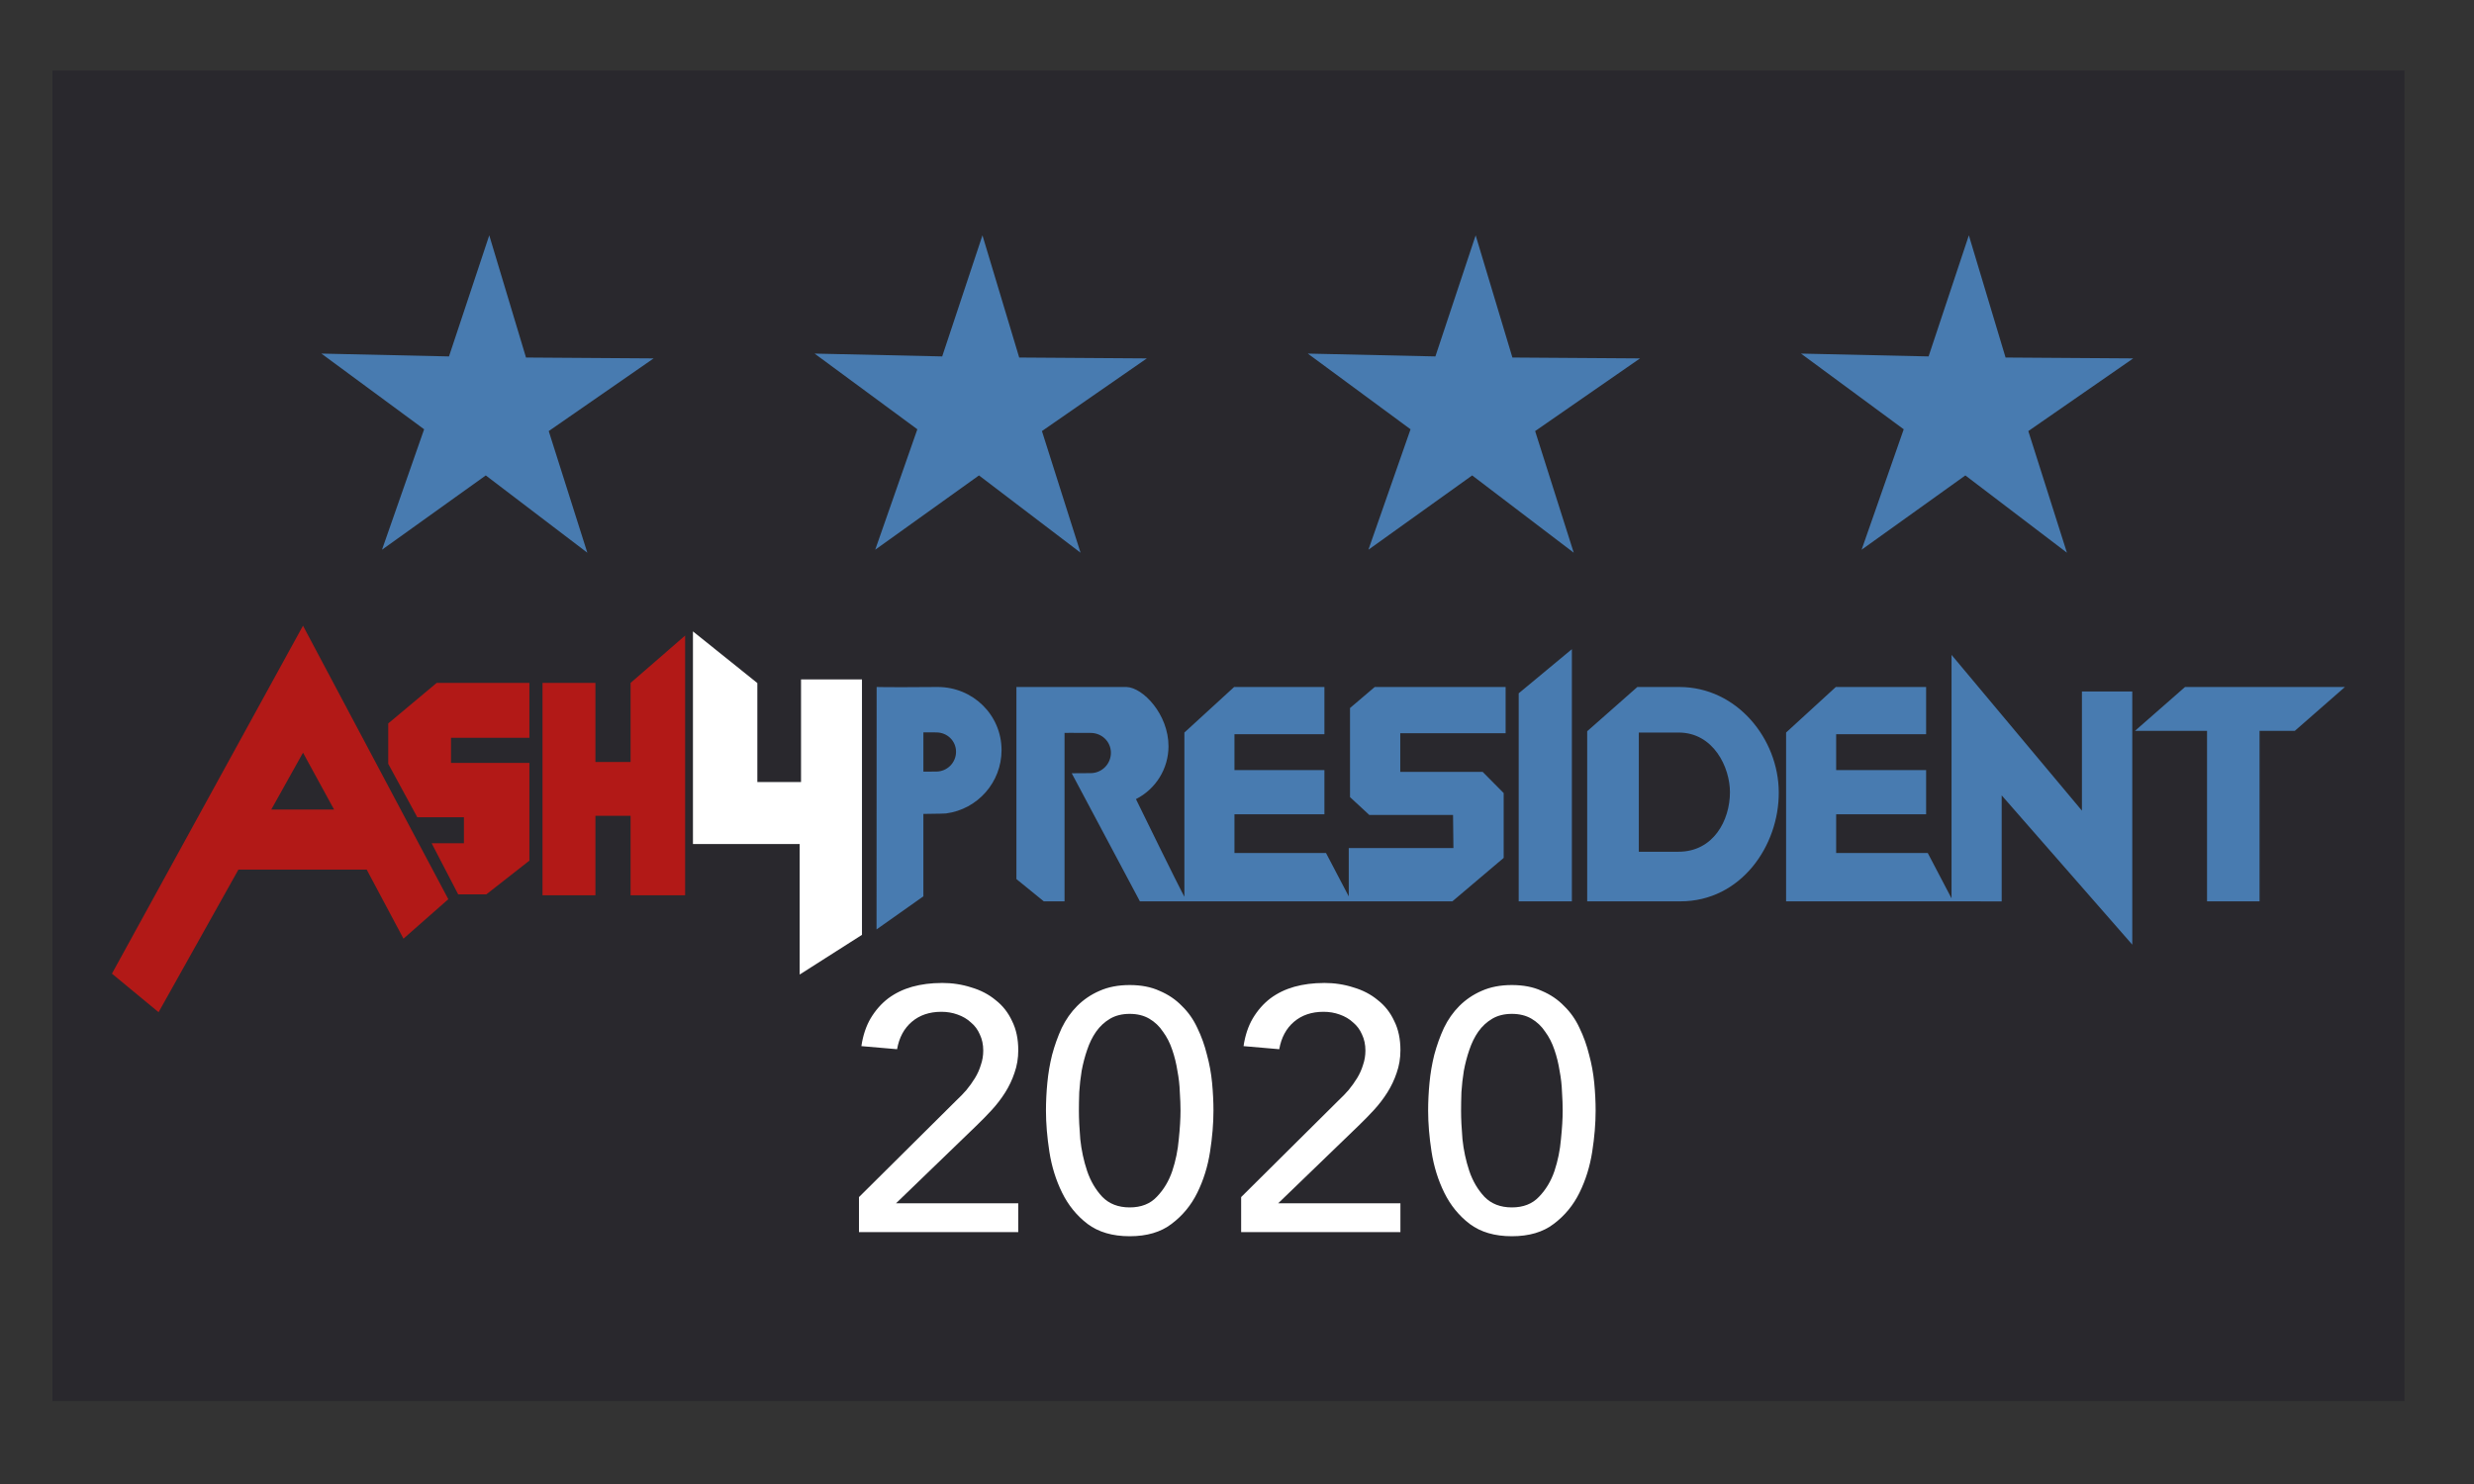 <?xml version="1.0" encoding="UTF-8" standalone="no"?>
<!-- Created with Inkscape (http://www.inkscape.org/) -->

<svg
   xmlns:dc="http://purl.org/dc/elements/1.1/"
   xmlns:cc="http://creativecommons.org/ns#"
   xmlns:rdf="http://www.w3.org/1999/02/22-rdf-syntax-ns#"
   xmlns:svg="http://www.w3.org/2000/svg"
   xmlns="http://www.w3.org/2000/svg"
   xmlns:sodipodi="http://sodipodi.sourceforge.net/DTD/sodipodi-0.dtd"
   xmlns:inkscape="http://www.inkscape.org/namespaces/inkscape"
   width="150mm"
   height="90mm"
   viewBox="0 0 150 90"
   version="1.1"
   id="svg8"
   inkscape:version="0.92.2 5c3e80d, 2017-08-06"
   sodipodi:docname="Ash4President.svg">
  <rect x="0" y="0" width="150" height="90" fill="#333333" stroke="none"/>
  <title
     id="title1406">Ash4President 2020</title>
  <defs
     id="defs2" />
  <sodipodi:namedview
     id="base"
     pagecolor="#ffffff"
     bordercolor="#666666"
     borderopacity="1.0"
     inkscape:pageopacity="0.0"
     inkscape:pageshadow="2"
     inkscape:zoom="1.238877"
     inkscape:cx="397.13385"
     inkscape:cy="170.07874"
     inkscape:document-units="mm"
     inkscape:current-layer="layer1"
     showgrid="false"
     inkscape:snap-global="false"
     showguides="false" />
  <g
     inkscape:label="Layer 1"
     inkscape:groupmode="layer"
     id="layer1"
     transform="translate(0,-207)">
    <rect
       style="opacity:1;fill:#29282d;fill-opacity:1;stroke:none;stroke-width:0.265;stroke-opacity:1"
       id="Background"
       width="142.61"
       height="80.698"
       x="3.176"
       y="211.275"
       inkscape:label="#background" />
    <path
       inkscape:connector-curvature="0"
       style="font-style:normal;font-variant:normal;font-weight:500;font-stretch:normal;font-size:medium;line-height:1.25;font-family:Avenir;-inkscape-font-specification:'Avenir Medium';letter-spacing:0px;word-spacing:0px;fill:#ffffff;fill-opacity:1;stroke:none;stroke-width:0.52"
       d="m 57.096,266.615 c -0.638,0 -1.235,0.076 -1.79,0.229 -0.541,0.153 -1.027,0.388 -1.457,0.707 -0.416,0.319 -0.77,0.722 -1.061,1.207 -0.278,0.472 -0.465,1.034 -0.562,1.686 l 2.165,0.187 c 0.125,-0.708 0.423,-1.263 0.895,-1.665 0.472,-0.402 1.068,-0.604 1.79,-0.604 0.347,0 0.673,0.055 0.978,0.166 0.319,0.111 0.59,0.271 0.812,0.479 0.236,0.194 0.416,0.437 0.541,0.728 0.139,0.291 0.208,0.617 0.208,0.978 -3e-6,0.305 -0.049,0.597 -0.146,0.874 -0.083,0.278 -0.201,0.541 -0.354,0.791 -0.153,0.25 -0.326,0.493 -0.52,0.729 -0.194,0.222 -0.395,0.43 -0.604,0.624 l -5.911,5.869 v 2.123 h 9.657 v -1.748 h -7.409 l 4.849,-4.683 c 0.333,-0.319 0.652,-0.645 0.958,-0.978 0.305,-0.333 0.576,-0.687 0.812,-1.061 0.236,-0.375 0.423,-0.77 0.562,-1.187 0.153,-0.43 0.229,-0.888 0.229,-1.374 0,-0.68 -0.125,-1.269 -0.375,-1.769 -0.236,-0.513 -0.569,-0.937 -0.999,-1.27 -0.416,-0.347 -0.909,-0.603 -1.478,-0.77 -0.555,-0.18 -1.151,-0.271 -1.79,-0.271 z m 23.171,0 c -0.638,0 -1.235,0.076 -1.79,0.229 -0.541,0.153 -1.027,0.388 -1.457,0.707 -0.416,0.319 -0.77,0.722 -1.061,1.207 -0.278,0.472 -0.465,1.034 -0.562,1.686 l 2.165,0.187 c 0.125,-0.708 0.423,-1.263 0.895,-1.665 0.472,-0.402 1.068,-0.604 1.79,-0.604 0.347,0 0.673,0.055 0.978,0.166 0.319,0.111 0.59,0.271 0.812,0.479 0.236,0.194 0.416,0.437 0.541,0.728 0.139,0.291 0.208,0.617 0.208,0.978 0,0.305 -0.049,0.597 -0.146,0.874 -0.083,0.278 -0.201,0.541 -0.354,0.791 -0.153,0.25 -0.326,0.493 -0.52,0.729 -0.194,0.222 -0.395,0.43 -0.604,0.624 l -5.911,5.869 v 2.123 h 9.657 v -1.748 h -7.409 l 4.849,-4.683 c 0.333,-0.319 0.652,-0.645 0.958,-0.978 0.305,-0.333 0.576,-0.687 0.812,-1.061 0.236,-0.375 0.423,-0.77 0.562,-1.187 0.153,-0.43 0.229,-0.888 0.229,-1.374 0,-0.68 -0.125,-1.269 -0.375,-1.769 -0.236,-0.513 -0.569,-0.937 -0.999,-1.27 -0.416,-0.347 -0.909,-0.603 -1.478,-0.77 -0.555,-0.18 -1.151,-0.271 -1.79,-0.271 z m -11.773,0.125 c -0.694,0 -1.304,0.118 -1.831,0.353 -0.513,0.222 -0.964,0.527 -1.353,0.916 -0.375,0.375 -0.687,0.819 -0.936,1.332 -0.236,0.513 -0.43,1.055 -0.583,1.624 -0.139,0.555 -0.236,1.124 -0.291,1.706 -0.056,0.583 -0.083,1.145 -0.083,1.686 0,0.777 0.07,1.609 0.208,2.498 0.139,0.888 0.395,1.713 0.77,2.476 0.375,0.763 0.888,1.395 1.54,1.894 0.666,0.5 1.519,0.749 2.56,0.749 1.041,0 1.887,-0.249 2.539,-0.749 0.666,-0.5 1.186,-1.131 1.561,-1.894 0.375,-0.763 0.632,-1.588 0.77,-2.476 0.139,-0.888 0.208,-1.72 0.208,-2.498 0,-0.541 -0.028,-1.103 -0.083,-1.686 -0.056,-0.583 -0.159,-1.151 -0.312,-1.706 -0.139,-0.569 -0.333,-1.11 -0.583,-1.624 -0.236,-0.513 -0.548,-0.958 -0.936,-1.332 -0.375,-0.389 -0.826,-0.694 -1.353,-0.916 -0.513,-0.236 -1.117,-0.353 -1.811,-0.353 z m 23.171,0 c -0.694,0 -1.304,0.118 -1.831,0.353 -0.513,0.222 -0.964,0.527 -1.353,0.916 -0.375,0.375 -0.687,0.819 -0.936,1.332 -0.236,0.513 -0.43,1.055 -0.583,1.624 -0.139,0.555 -0.236,1.124 -0.291,1.706 -0.056,0.583 -0.083,1.145 -0.083,1.686 0,0.777 0.07,1.609 0.208,2.498 0.139,0.888 0.395,1.713 0.77,2.476 0.375,0.763 0.888,1.395 1.54,1.894 0.666,0.5 1.519,0.749 2.56,0.749 1.041,0 1.887,-0.249 2.539,-0.749 0.666,-0.5 1.187,-1.131 1.561,-1.894 0.375,-0.763 0.631,-1.588 0.77,-2.476 0.139,-0.888 0.208,-1.72 0.208,-2.498 0,-0.541 -0.028,-1.103 -0.084,-1.686 -0.056,-0.583 -0.16,-1.151 -0.312,-1.706 -0.139,-0.569 -0.333,-1.11 -0.583,-1.624 -0.236,-0.513 -0.548,-0.958 -0.936,-1.332 -0.375,-0.389 -0.826,-0.694 -1.353,-0.916 -0.513,-0.236 -1.117,-0.353 -1.811,-0.353 z m -23.171,1.748 c 0.458,0 0.853,0.097 1.186,0.291 0.333,0.194 0.611,0.458 0.833,0.791 0.236,0.319 0.423,0.687 0.562,1.103 0.139,0.402 0.243,0.826 0.312,1.27 0.083,0.43 0.132,0.86 0.146,1.29 0.028,0.416 0.042,0.791 0.042,1.124 0,0.486 -0.034,1.061 -0.104,1.727 -0.056,0.666 -0.188,1.311 -0.396,1.936 -0.208,0.611 -0.52,1.131 -0.936,1.561 -0.402,0.43 -0.951,0.645 -1.644,0.645 -0.694,0 -1.249,-0.215 -1.665,-0.645 -0.402,-0.43 -0.708,-0.951 -0.916,-1.561 -0.208,-0.624 -0.347,-1.27 -0.417,-1.936 -0.056,-0.666 -0.083,-1.241 -0.083,-1.727 0,-0.333 0.007,-0.708 0.021,-1.124 0.028,-0.43 0.076,-0.86 0.146,-1.29 0.083,-0.444 0.194,-0.867 0.333,-1.27 0.139,-0.416 0.319,-0.784 0.541,-1.103 0.236,-0.333 0.52,-0.596 0.853,-0.791 0.333,-0.194 0.729,-0.291 1.186,-0.291 z m 23.171,0 c 0.458,0 0.853,0.097 1.187,0.291 0.333,0.194 0.611,0.458 0.833,0.791 0.236,0.319 0.423,0.687 0.562,1.103 0.139,0.402 0.243,0.826 0.312,1.27 0.083,0.43 0.132,0.86 0.146,1.29 0.028,0.416 0.041,0.791 0.041,1.124 0,0.486 -0.035,1.061 -0.104,1.727 -0.056,0.666 -0.187,1.311 -0.395,1.936 -0.208,0.611 -0.521,1.131 -0.937,1.561 -0.402,0.43 -0.951,0.645 -1.644,0.645 -0.694,0 -1.249,-0.215 -1.665,-0.645 -0.402,-0.43 -0.708,-0.951 -0.916,-1.561 -0.208,-0.624 -0.347,-1.27 -0.416,-1.936 -0.056,-0.666 -0.084,-1.241 -0.084,-1.727 h 5.3e-4 c 0,-0.333 0.007,-0.708 0.021,-1.124 0.028,-0.43 0.076,-0.86 0.146,-1.29 0.083,-0.444 0.194,-0.867 0.333,-1.27 0.139,-0.416 0.319,-0.784 0.541,-1.103 0.236,-0.333 0.521,-0.596 0.854,-0.791 0.333,-0.194 0.728,-0.291 1.186,-0.291 z"
       id="2020" />
    <path
       inkscape:connector-curvature="0"
       style="fill:#ffffff;fill-opacity:1;stroke-width:0.085"
       d="m 48.485,258.189 h -6.471 v -12.897 l 3.904,3.133 v 6.003 h 2.649 v -6.222 h 3.695 v 15.49 l -3.777,2.407 z"
       id="4" />
    <path
       inkscape:connector-curvature="0"
       style="fill:#b21917;fill-opacity:1;stroke:none;stroke-width:0.218;stroke-miterlimit:10"
       d="m 18.371,244.947 -11.584,21.102 2.828,2.338 4.841,-8.648 h 7.777 l 2.23,4.188 2.719,-2.393 z m 23.169,0.598 -3.307,2.872 v 4.797 h -2.132 v -4.797 H 32.892 v 12.878 h 3.209 v -4.818 h 2.132 v 4.818 h 3.307 z m -15.065,2.872 -2.937,2.458 v 2.447 l 1.762,3.241 h 2.828 v 1.577 h -1.958 l 1.61,3.1 h 1.708 l 2.61,-2.045 v -5.928 h -4.753 v -1.522 h 4.753 v -3.328 z m -8.103,4.231 1.882,3.448 h -3.807 z"
       id="Ash" />
    <path
       inkscape:connector-curvature="0"
       style="opacity:1;fill:#487bb0;fill-opacity:1;stroke:none;stroke-width:0.385;stroke-opacity:1"
       d="m 95.304,246.37 -3.225,2.678 v 12.616 h 3.225 z m 23.019,0.346 v 14.767 l -1.443,-2.753 h -5.552 v -2.347 h 5.454 v -2.681 h -5.454 v -2.175 h 5.454 v -2.863 h -5.475 l -3.015,2.762 v 10.238 h 10.125 v -5.3e-4 l 2.947,0.004 v -6.431 l 7.917,9.052 v -15.352 h -3.052 v 7.227 z m -65.172,1.948 -0.006,14.703 2.84,-2.006 v -4.999 c 0.464,-0.017 0.965,-0.003 1.374,-0.029 1.925,-0.255 3.364,-1.895 3.366,-3.836 1.19e-4,-2.14 -1.735,-3.833 -3.875,-3.833 -3.267,0.026 -3.7,0 -3.7,0 z m 8.475,0 v 5.3e-4 11.649 l 1.661,1.351 h 1.257 v -10.215 c 0,0 0.294,-0.01 1.578,0 0.681,4e-5 1.233,0.525 1.233,1.206 -3.9e-5,0.681 -0.552,1.233 -1.233,1.233 -0.94,0.008 -1.143,0.007 -1.143,0.007 l 4.134,7.769 h 2.698 v 5.2e-4 h 10.124 6.122 l 3.112,-2.636 v -3.932 l -1.272,-1.284 h -4.997 v -2.344 h 6.387 v -2.805 h -7.936 l -1.499,1.276 v 5.402 l 1.169,1.082 h 5.078 l 0.023,2.009 h -6.346 v 2.931 l -1.38,-2.633 H 74.846 v -2.347 h 5.454 v -2.681 H 74.846 v -2.175 h 5.454 v -2.863 h -5.475 l -3.015,2.762 v 9.958 c -0.112,-0.207 -0.55,-1.039 -2.937,-5.922 1.209,-0.611 1.972,-1.85 1.974,-3.205 -0.001,-1.95 -1.556,-3.56 -2.54,-3.594 -2.227,0 -6.682,0 -6.682,0 z m 37.647,5.3e-4 -3.04,2.683 v 10.317 h 5.644 c 3.693,0 5.99,-3.386 5.971,-6.614 -0.01,-3.238 -2.535,-6.386 -6.03,-6.386 z m 33.206,0 -3.032,2.659 h 4.367 v 10.341 h 3.184 v -10.341 h 2.139 l 3.039,-2.659 z m -76.572,2.75 c 0.038,-0.001 0.233,-7.9e-4 0.858,0.004 0.663,4e-5 1.2,0.511 1.2,1.174 -4e-5,0.663 -0.537,1.2 -1.2,1.2 -0.641,0.006 -0.664,0.005 -0.779,0.005 v -2.379 c 0,0 -0.117,-0.002 -0.079,-0.004 z m 43.456,0.012 h 2.406 c 2.139,0 3.119,2.129 3.119,3.614 0,1.723 -1.01,3.614 -3.119,3.614 h -2.406 z"
       id="President" />
    <path
       inkscape:connector-curvature="0"
       style="opacity:1;fill:#487bb0;fill-opacity:1;stroke:none;stroke-width:0.139;stroke-opacity:1"
       d="m 29.664,221.273 -2.442,7.343 -7.736,-0.172 6.229,4.591 -2.554,7.304 6.292,-4.506 6.157,4.687 -2.34,-7.376 6.36,-4.408 -7.738,-0.053 z m 29.903,0 -2.441,7.343 -7.736,-0.172 6.229,4.591 -2.554,7.304 6.291,-4.506 6.158,4.687 -2.341,-7.376 6.36,-4.408 -7.738,-0.053 z m 29.903,0 -2.441,7.343 -7.736,-0.172 6.229,4.591 -2.554,7.304 6.291,-4.506 6.158,4.687 -2.341,-7.376 6.36,-4.408 -7.738,-0.053 z m 29.903,0 -2.442,7.343 -7.736,-0.172 6.229,4.591 -2.554,7.304 6.291,-4.506 6.158,4.687 -2.341,-7.376 6.36,-4.408 -7.739,-0.053 z"
       id="Stars" />
  </g>
  <style
     id="style988"
     type="text/css">
	.st0{fill:#FFFFFF;stroke:#010202;stroke-width:2;stroke-miterlimit:10;}
	.st1{fill:#B21917;stroke:#010202;stroke-width:2;stroke-miterlimit:10;}
</style>
</svg>
